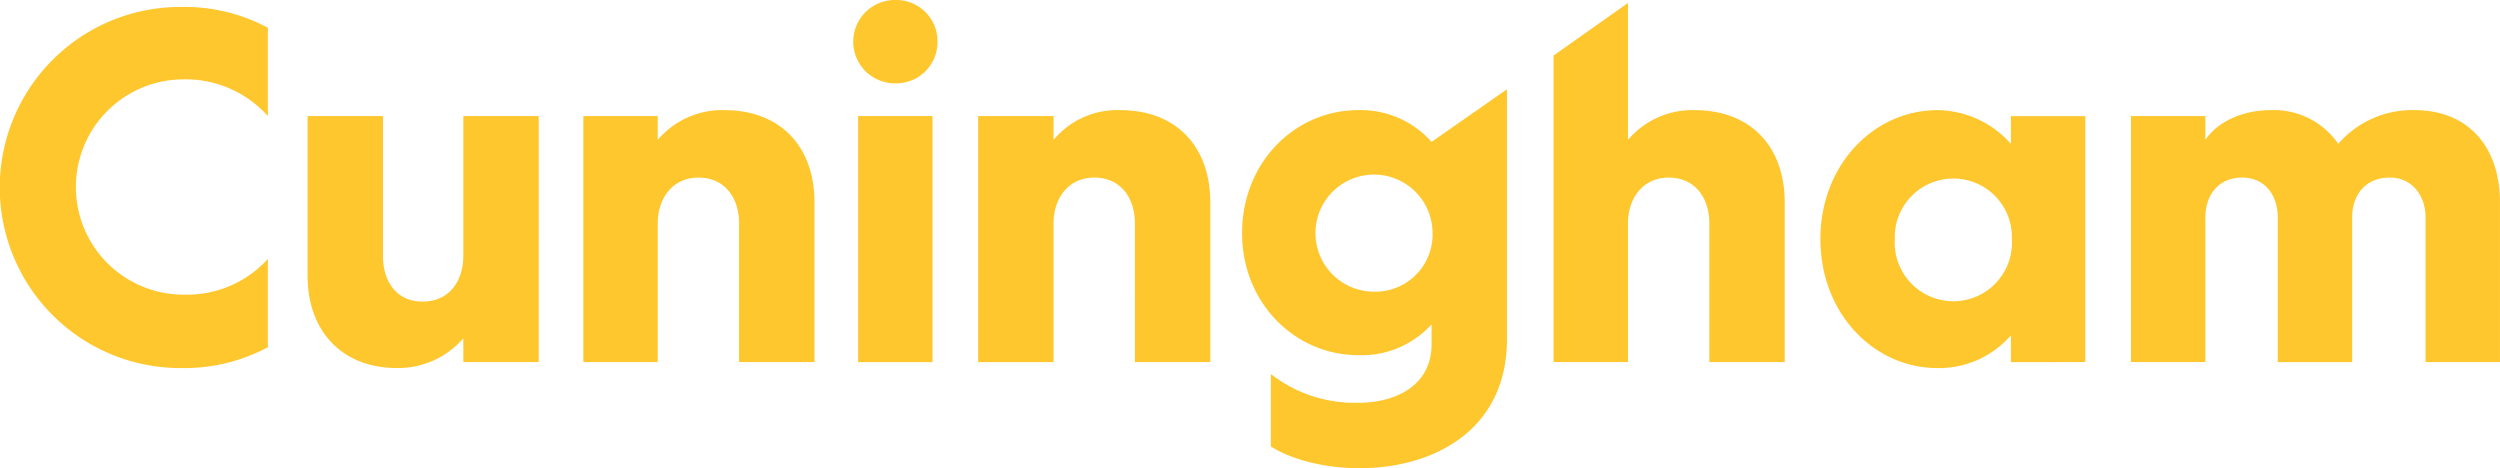 <svg xmlns="http://www.w3.org/2000/svg" width="294.18" height="55.1" viewBox="0 0 294.18 55.1"><defs><style>.a{fill:#ffc72e;}</style></defs><path class="a" d="M444.569,340.252a9.939,9.939,0,0,0-7.822,3.5v-16.11l-8.755,6.187V369.9h8.755V353.56c0-2.919,1.751-5.37,4.786-5.37,3.152,0,4.787,2.451,4.787,5.37V369.9h8.872V351.109C455.191,344.571,451.222,340.252,444.569,340.252Zm-37.706,21.363a6.888,6.888,0,1,1,6.887-6.887A6.728,6.728,0,0,1,406.862,361.615Zm6.771-17.627a11.151,11.151,0,0,0-8.638-3.736c-7.354,0-13.658,6.071-13.658,14.476,0,8.288,6.3,14.358,13.658,14.358a11.108,11.108,0,0,0,8.638-3.618V367.8c0,4.786-4.086,6.888-8.638,6.888a16,16,0,0,1-10.273-3.385v8.522c2.335,1.518,6.3,2.568,10.39,2.568,8.872,0,17.394-4.553,17.394-15.176V337.8Zm61.4,4.319a6.882,6.882,0,0,0-6.888,7.121,6.9,6.9,0,1,0,13.775,0A6.882,6.882,0,0,0,475.037,348.307Zm6.771,21.6v-3.152a11.2,11.2,0,0,1-8.639,3.852c-7.471,0-13.775-6.421-13.775-15.176s6.3-15.176,13.775-15.176a11.661,11.661,0,0,1,8.639,3.969v-3.268h8.756V369.9Zm40.158,0H513.21V352.86c0-2.452-1.4-4.67-4.2-4.67s-4.319,2.1-4.319,4.67V369.9h-8.756V340.952h8.756v2.8c1.4-2.1,4.319-3.5,7.7-3.5a9.2,9.2,0,0,1,7.938,3.969,11.484,11.484,0,0,1,8.989-3.969c6.187,0,10.039,4.2,10.039,10.857V369.9H530.6V352.86c0-2.452-1.518-4.67-4.2-4.67-2.919,0-4.436,2.1-4.436,4.67Zm-152.81,0h-8.872V340.952h8.872v2.8a9.763,9.763,0,0,1,7.821-3.5c6.654,0,10.623,4.319,10.623,10.857V369.9h-8.872V353.56c0-2.919-1.634-5.37-4.786-5.37-3.035,0-4.786,2.451-4.786,5.37Zm-14.242,0h-8.755V340.952h8.755ZM355.5,332.2a4.858,4.858,0,0,1-4.9,4.9h-.117a4.9,4.9,0,1,1,0-9.806h.117A4.858,4.858,0,0,1,355.5,332.2ZM322.577,369.9h-8.755V340.952h8.755v2.8a9.939,9.939,0,0,1,7.822-3.5c6.654,0,10.623,4.319,10.623,10.857V369.9H332.15V353.56c0-2.919-1.634-5.37-4.786-5.37-3.035,0-4.787,2.451-4.787,5.37ZM299.7,340.952h8.872V369.9H299.7v-2.8a10.129,10.129,0,0,1-7.822,3.5c-6.537,0-10.506-4.436-10.506-10.857V340.952h8.872v16.46c0,2.918,1.518,5.37,4.669,5.37s4.787-2.452,4.787-5.37Zm-23,16.81v10.39a20.753,20.753,0,0,1-10.156,2.452,21.247,21.247,0,1,1,0-42.493,20.753,20.753,0,0,1,10.156,2.452v10.39a12.962,12.962,0,0,0-9.923-4.319,12.666,12.666,0,0,0,0,25.332A12.884,12.884,0,0,0,276.7,357.763Z" transform="translate(-245.18 -327.294)"/></svg>